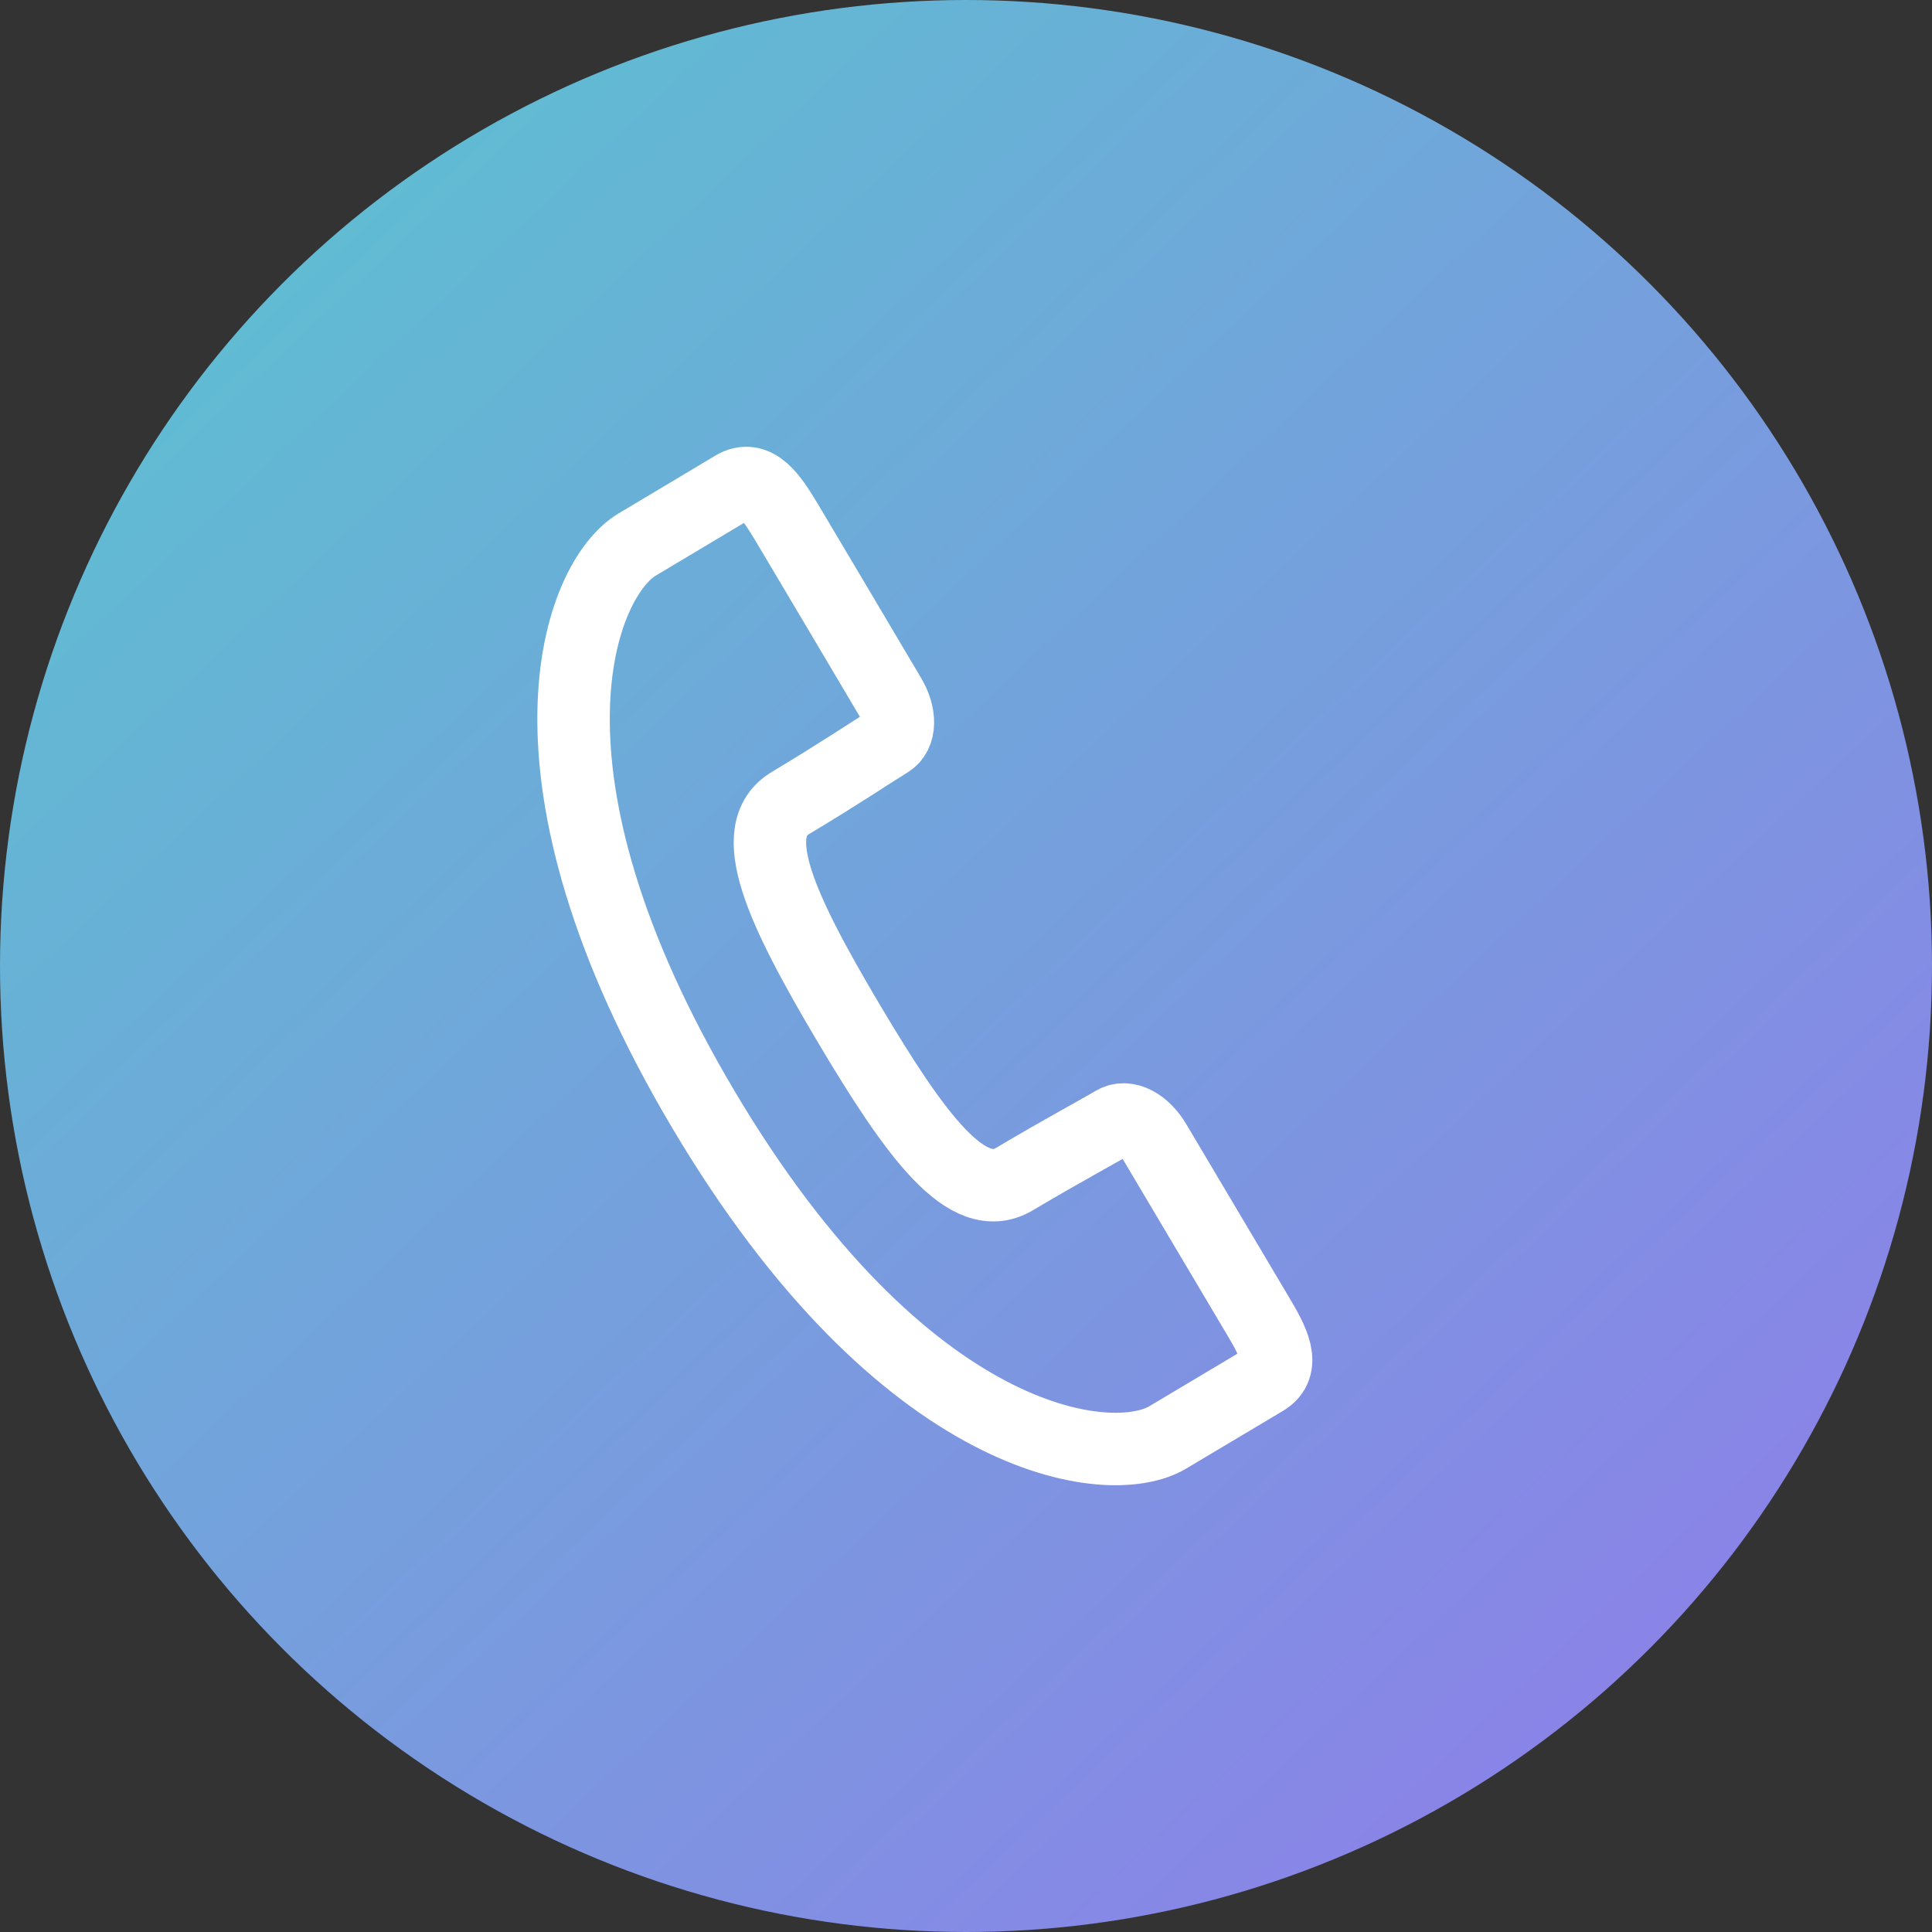 <svg width="64" height="64" viewBox="0 0 64 64" fill="none" xmlns="http://www.w3.org/2000/svg">
<rect x="0" y="0" width="64" height="64" fill="#333333" stroke="none"/>
<circle cx="32" cy="32" r="32" fill="url(#paint0_linear_5_2)"/>
<path d="M26.195 26.594C27.736 25.674 28.991 24.835 29.422 24.575C29.849 24.321 29.838 23.662 29.468 23.049C29.104 22.425 26.058 17.302 26.058 17.302C25.573 16.499 25.058 15.684 24.31 16.123C23.575 16.567 23.015 16.896 21.109 18.037C19.195 19.177 16.67 25.586 23.305 36.76C29.94 47.939 36.774 48.763 38.685 47.615C40.592 46.478 41.15 46.147 41.885 45.707C42.628 45.262 42.16 44.413 41.683 43.609C41.683 43.609 38.642 38.487 38.27 37.86C37.906 37.242 37.333 36.916 36.898 37.172C36.47 37.432 35.144 38.142 33.603 39.06C32.053 39.981 30.349 37.659 28.11 33.89C25.877 30.124 24.649 27.505 26.195 26.594Z" stroke="white" stroke-width="2.4"/>
<defs>
<linearGradient id="paint0_linear_5_2" x1="8" y1="9" x2="54" y2="58" gradientUnits="userSpaceOnUse">
<stop stop-color="#60BCD2"/>
<stop offset="1" stop-color="#8B82E8"/>
</linearGradient>
</defs>
</svg>
